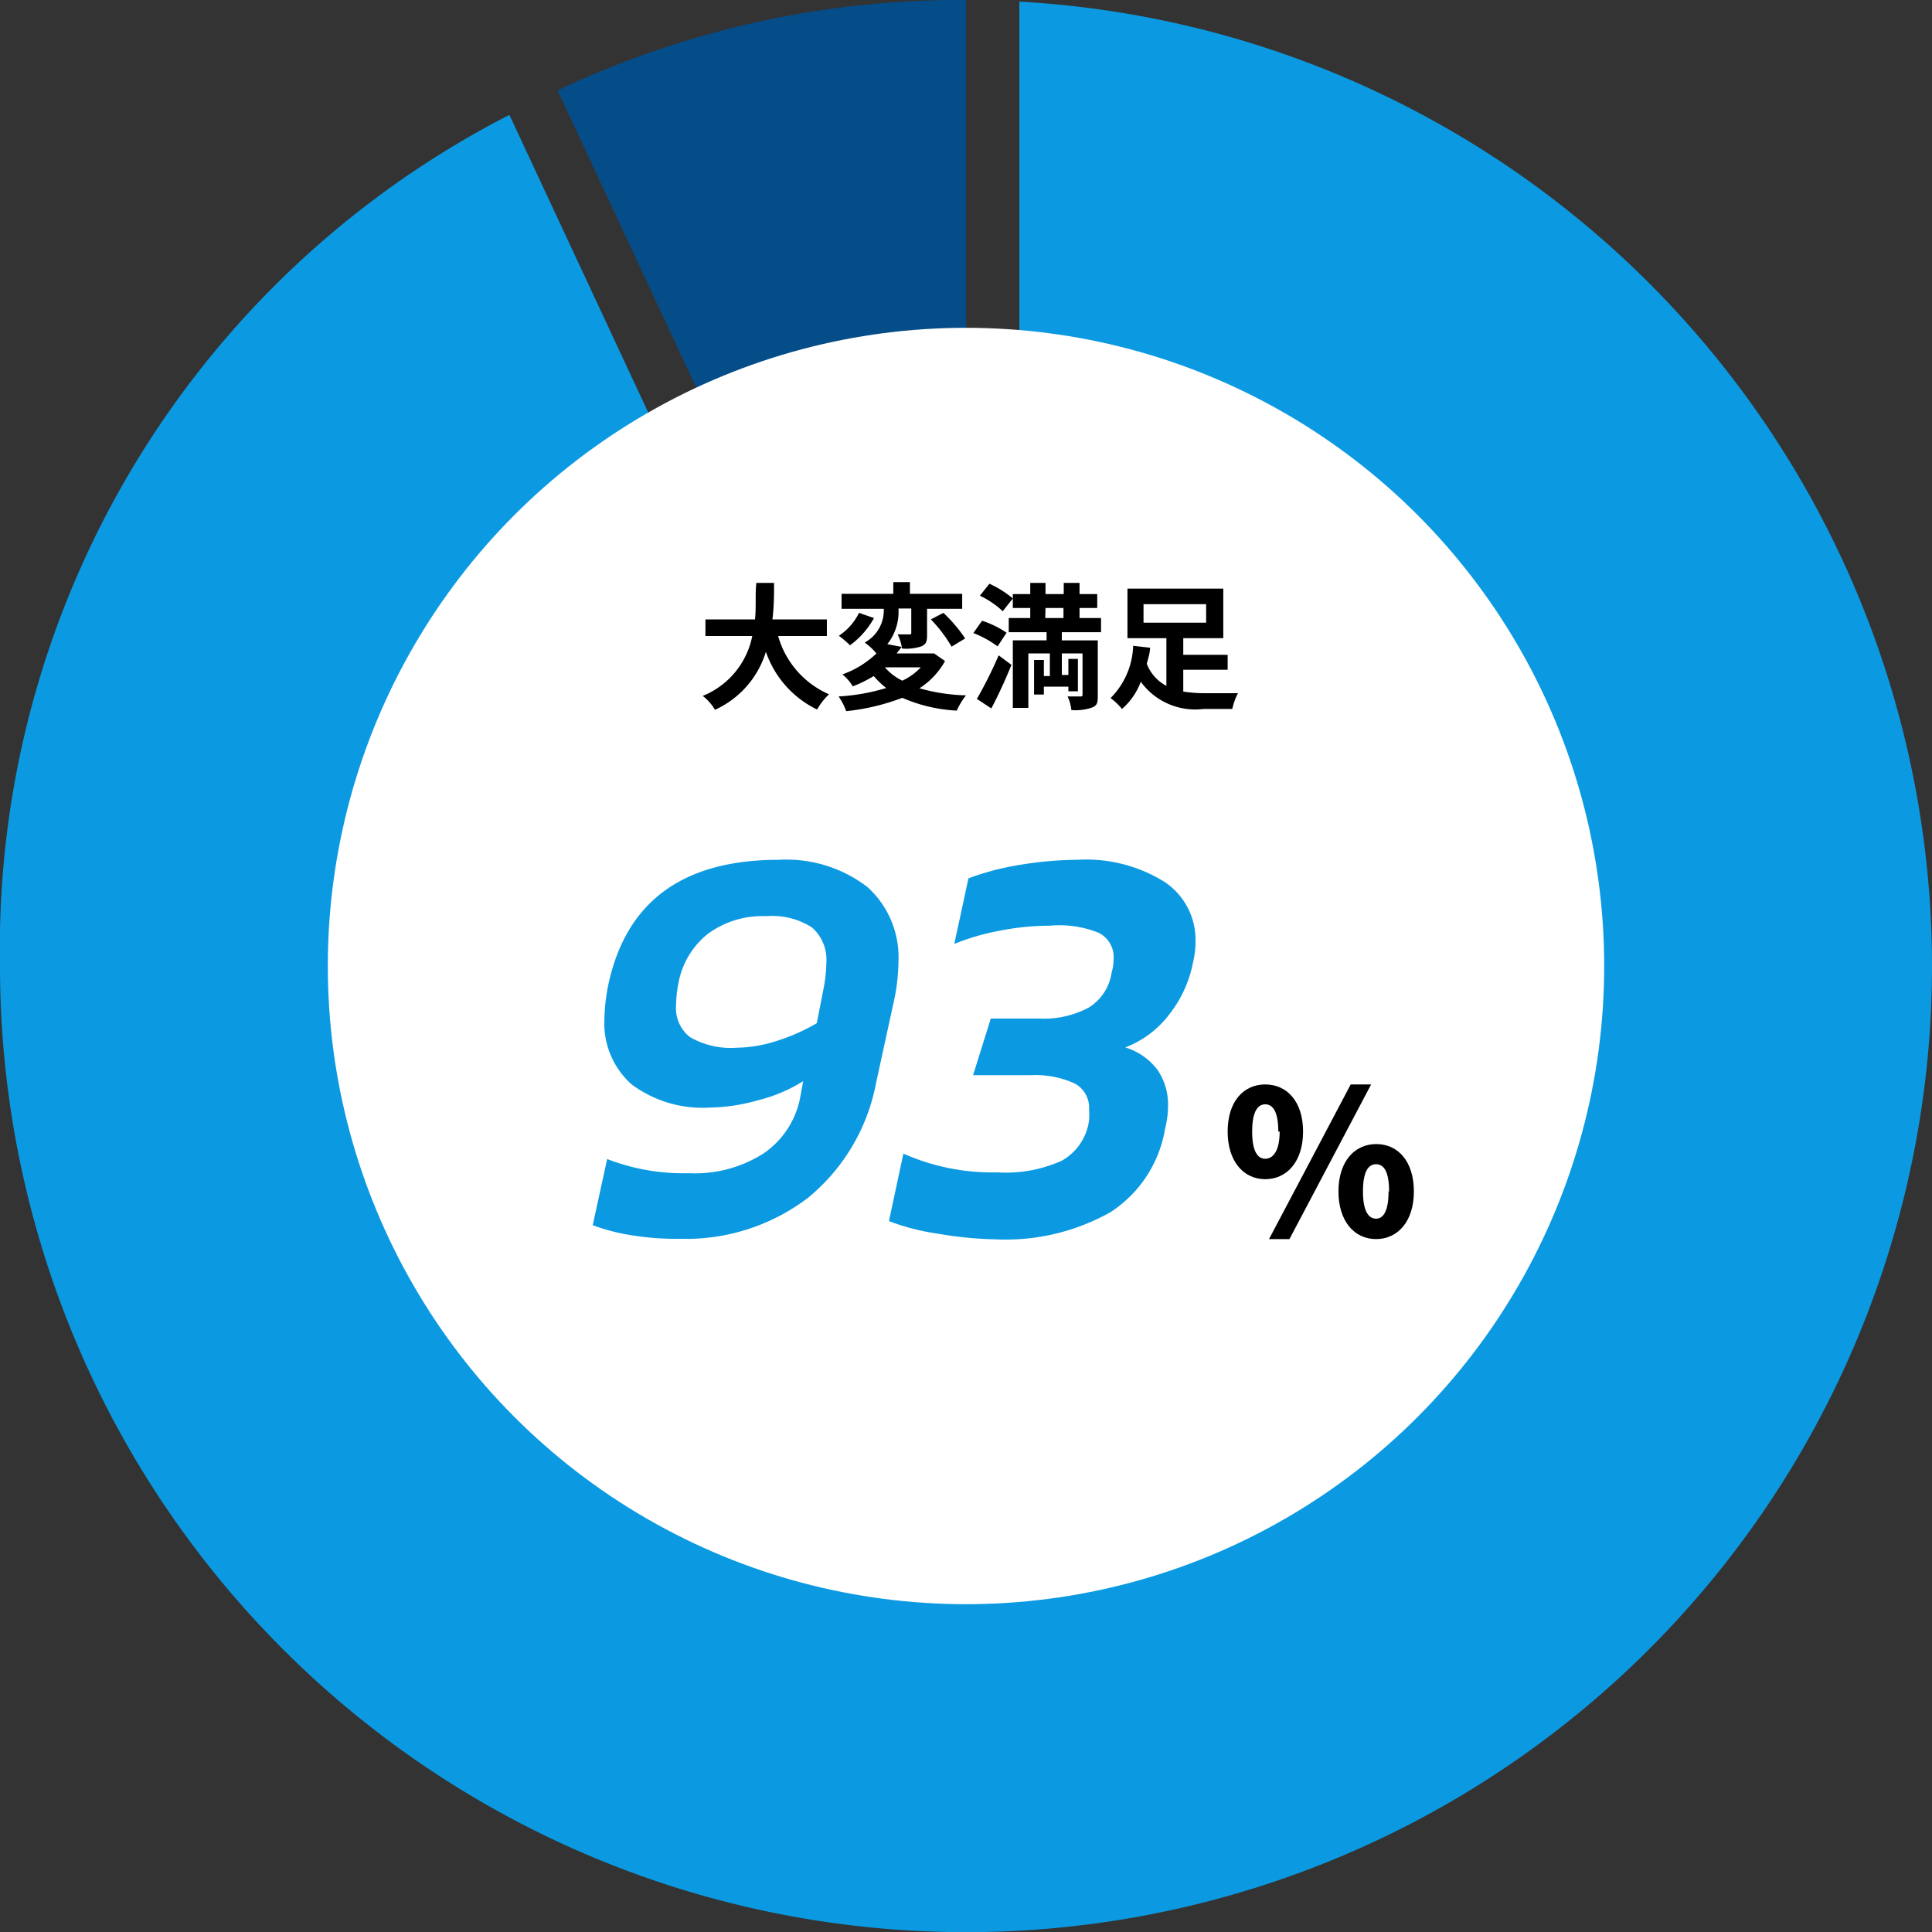 <svg xmlns="http://www.w3.org/2000/svg" viewBox="0 0 70.96 70.96"><rect x="0" y="0" width="70.96" height="70.96" fill="#333333" stroke="none"/><defs><style>.cls-2{fill:#0b9ae2}</style></defs><g id="レイヤー_2" data-name="レイヤー 2"><g id="レイヤー_1-2" data-name="レイヤー 1"><path d="M35.48 35.48l-15-32.16a34.52 34.52 0 0 1 15-3.32z" fill="#044d89"/><path class="cls-2" d="M37.44.06v44.32L18.71 4.22A34.39 34.39 0 0 0 0 35.48 35.48 35.48 0 1 0 37.44.06z"/><circle cx="35.48" cy="35.48" r="23.44" fill="#fff"/><path d="M28.58 23.36a3.31 3.31 0 0 0 1.87 2.14 2.37 2.37 0 0 0-.44.56 3.69 3.69 0 0 1-1.88-2.12 3.44 3.44 0 0 1-1.87 2.13 1.8 1.8 0 0 0-.45-.51 3 3 0 0 0 1.82-2.2h-1.72v-.61h1.82c.05-.47 0-.93.05-1.34h.65c0 .41 0 .87-.06 1.34h2v.61zm6.13.92a2.81 2.81 0 0 1-.94 1 6.91 6.91 0 0 0 1.71.26 2.7 2.7 0 0 0-.34.56 5.73 5.73 0 0 1-2-.47 8.07 8.07 0 0 1-2.06.49 2.31 2.31 0 0 0-.28-.54 7.49 7.49 0 0 0 1.75-.31 3.19 3.19 0 0 1-.46-.44 4.6 4.6 0 0 1-.77.38 1.61 1.61 0 0 0-.38-.44 3.47 3.47 0 0 0 1.25-.77 2.35 2.35 0 0 0-.43-.4 1.35 1.35 0 0 0 .7-1.24h-1.55v-.55h1.9v-.43h.61v.43h1.92v.55h-1.29v.9c0 .25 0 .39-.21.48a1.77 1.77 0 0 1-.71.08 1.73 1.73 0 0 0-.16-.52h.43c.06 0 .07 0 .07-.07v-.88H33a1.92 1.92 0 0 1-.41 1.31l.53.1-.19.24h1.38zM32.1 22.7a3.06 3.06 0 0 1-.88 1 4.25 4.25 0 0 0-.41-.35 2.11 2.11 0 0 0 .74-.84zm.4 1.81a2 2 0 0 0 .64.49 2.16 2.16 0 0 0 .68-.49zm2.15-2a5.49 5.49 0 0 1 .8.94l-.5.3a5.17 5.17 0 0 0-.76-1zm1.99 1.23a3.86 3.86 0 0 0-.89-.49l.32-.45a3.43 3.43 0 0 1 .9.44zm-.76 1.93a15.82 15.82 0 0 0 .8-1.6l.47.35c-.22.54-.48 1.11-.74 1.6zm.46-4.23a3.73 3.73 0 0 1 .86.54l-.37.47a3.24 3.24 0 0 0-.84-.57zM39 23.22v.3h1.32v2c0 .26 0 .39-.22.47a1.88 1.88 0 0 1-.75.09 1.5 1.5 0 0 0-.14-.5h.47c.06 0 .08 0 .08-.08V24H39v.79h.24v-.59h.35v1.19h-.35v-.17h-.9v.29h-.36v-1.27h.36v.59h.22V24h-.79v2h-.57v-2.48h1.24v-.3h-1.39v-.52h.79v-.37h-.64v-.51h.64v-.41h.56v.41h.67v-.41h.58v.41h.65v.51h-.65v.37h.79v.52zm-.61-.52h.67v-.37h-.66zm5.07 2.7a4.84 4.84 0 0 0 .78.06h1.23a2.23 2.23 0 0 0-.21.58H44.2a2.47 2.47 0 0 1-2.3-1 2.49 2.49 0 0 1-.69 1 2.28 2.28 0 0 0-.42-.4 2.85 2.85 0 0 0 .83-1.92l.62.07c0 .19-.07.39-.12.59a1.53 1.53 0 0 0 .72.81v-1.75h-1.43v-1.82h3.52v1.82h-1.47v.61h1.63v.55h-1.63zM42 22.87h2.3v-.68H42z"/><path class="cls-2" d="M23.2 45.37a7.33 7.33 0 0 1-1.43-.37l.53-2.43a7.75 7.75 0 0 0 3 .52 4.68 4.68 0 0 0 2.75-.73 3.22 3.22 0 0 0 1.33-2l.12-.65a5.73 5.73 0 0 1-1.69.71 6.81 6.81 0 0 1-1.75.26 4.37 4.37 0 0 1-2.86-.85 3 3 0 0 1-1-2.41 6.74 6.74 0 0 1 .14-1.24c.65-3.06 2.73-4.6 6.26-4.6a4.88 4.88 0 0 1 3.26 1A3.47 3.47 0 0 1 33 35.29a7.21 7.21 0 0 1-.19 1.58l-.63 2.89A7.17 7.17 0 0 1 29.67 44 7.4 7.4 0 0 1 25 45.5a10.41 10.41 0 0 1-1.8-.13zm5.3-7.13a7.05 7.05 0 0 0 1.5-.66l.25-1.28a5.27 5.27 0 0 0 .1-.92 1.58 1.58 0 0 0-.52-1.31 2.69 2.69 0 0 0-1.68-.42 3.39 3.39 0 0 0-2.14.64 3 3 0 0 0-1.08 1.76 4.54 4.54 0 0 0-.1.88 1.35 1.35 0 0 0 .51 1.16 3 3 0 0 0 1.74.39 4.81 4.81 0 0 0 1.42-.24zm5.94 7.07a8.28 8.28 0 0 1-1.79-.46l.53-2.48a8.06 8.06 0 0 0 3.46.69 5 5 0 0 0 2.36-.43 2 2 0 0 0 1-1.48 3.06 3.06 0 0 0 0-.42 1 1 0 0 0-.54-.94 3.49 3.49 0 0 0-1.62-.3h-2.1l.65-2.08h1.76A3.5 3.5 0 0 0 40 37a1.82 1.82 0 0 0 .83-1.29 1.61 1.61 0 0 0 .07-.46 1 1 0 0 0-.57-1 3.92 3.92 0 0 0-1.78-.25 9.49 9.49 0 0 0-1.81.18 8.42 8.42 0 0 0-1.69.49l.52-2.41a9.73 9.73 0 0 1 1.86-.49 13.26 13.26 0 0 1 2.13-.19 5.44 5.44 0 0 1 3.21.81 2.55 2.55 0 0 1 1.14 2.18 3.13 3.13 0 0 1-.09.77 4.44 4.44 0 0 1-.86 1.9 3.66 3.66 0 0 1-1.63 1.23 2.33 2.33 0 0 1 1.18.82 2.24 2.24 0 0 1 .39 1.34 3.46 3.46 0 0 1-.11.84 4.54 4.54 0 0 1-2 3.05 7.86 7.86 0 0 1-4.21 1 13.84 13.84 0 0 1-2.14-.21z"/><path d="M45.09 41.56c0-1.1.58-1.73 1.38-1.73s1.39.63 1.39 1.73-.59 1.75-1.39 1.75-1.38-.66-1.38-1.75zm1.86 0c0-.77-.22-1-.48-1s-.48.24-.48 1 .22 1 .48 1 .53-.24.53-1zm2.66-1.73h.75l-3 5.68h-.75zm-.45 3.93c0-1.1.59-1.74 1.39-1.74s1.38.64 1.38 1.74-.59 1.75-1.39 1.75-1.38-.66-1.38-1.75zm1.86 0c0-.78-.22-1-.48-1s-.48.23-.48 1 .23 1 .48 1 .46-.24.46-1z"/></g></g></svg>